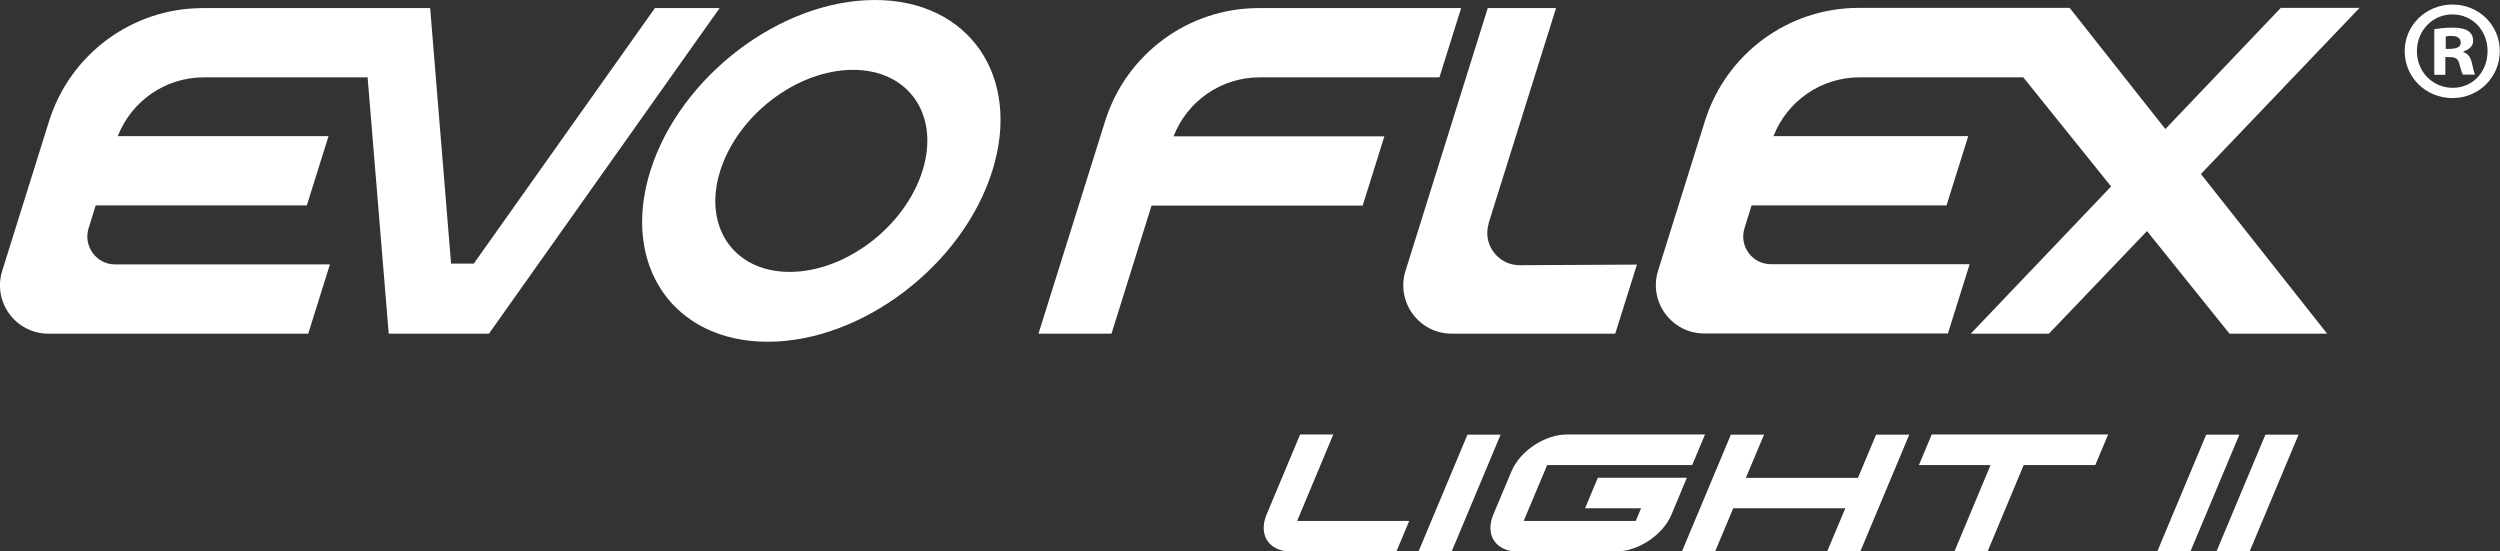 <svg viewBox="0 0 126.7 27.95" xmlns="http://www.w3.org/2000/svg"><rect x="0" y="0" width="126.7" height="27.95" fill="#333333" stroke="none"/><g fill="#fff"><path d="m44.34 0c-4.78 0-9.88 3.88-11.38 8.66s1.17 8.66 5.95 8.66 9.88-3.88 11.38-8.66-1.17-8.66-5.95-8.66zm2.41 8.66c-.89 2.83-3.9 5.12-6.73 5.12s-4.41-2.29-3.52-5.12 3.9-5.12 6.73-5.12 4.41 2.29 3.52 5.12zm-10.28-8.25-11.69 16.5h-5.08l-1.07-12.99h-8.3c-1.94 0-3.66 1.19-4.36 2.98h10.68l-1.1 3.51h-10.7l-.36 1.16c-.28.9.39 1.83 1.34 1.83h10.89l-1.1 3.51h-13.17c-1.65 0-2.83-1.6-2.34-3.18l2.38-7.6c1.07-3.4 4.22-5.72 7.79-5.72h11.52l.29 3.55.77 9.4h1.15l9.18-12.95z"/><path d="m111.55 8.83 6.39 8.08h-4.95l-4.18-5.2-4.97 5.2h-3.96l7.11-7.46-4.45-5.53h-8.3c-1.94 0-3.66 1.19-4.36 2.98h9.87l-1.1 3.51h-9.88l-.36 1.16c-.28.9.39 1.82 1.34 1.82h10.07l-1.1 3.51h-12.35c-1.65 0-2.83-1.6-2.34-3.18l2.38-7.6c1.07-3.4 4.22-5.72 7.78-5.72h10.7l4.85 6.14 5.85-6.14h3.99l-8.04 8.42zm-52.07-1.92h10.68l-1.1 3.51h-10.7l-2.03 6.49h-3.7l3.38-10.78c1.07-3.4 4.22-5.72 7.78-5.72h10.26l-1.1 3.51h-9.11c-1.94 0-3.66 1.19-4.36 2.98zm15.97 4.41c-.33 1.05.46 2.12 1.56 2.12l5.95-.03-1.1 3.5h-8.29c-1.65 0-2.83-1.6-2.34-3.18l3.07-9.81 1.1-3.51h3.46l-3.42 10.91z"/><path d="m70.76 27.95h-5.33c-1.12 0-1.67-.84-1.24-1.87l1.7-4.06h1.68l-1.83 4.38h5.68l-.65 1.55z"/><path d="m73.57 27.95h-1.68l2.48-5.92h1.68z"/><path d="m84.71 26.08c-.43 1.03-1.69 1.87-2.81 1.87h-4.98c-1.12 0-1.67-.84-1.24-1.87l.92-2.19c.43-1.03 1.69-1.87 2.81-1.87h7l-.65 1.55h-7.35l-1.19 2.83h5.68l.27-.64h-2.84l.65-1.55h4.51z"/><path d="m94.28 27.95h-1.68l.92-2.19h-5.68l-.92 2.19h-1.68l2.48-5.92h1.68l-.92 2.19h5.68l.92-2.19h1.68z"/><path d="m106.19 23.57h-3.63l-1.83 4.38h-1.68l1.83-4.38h-3.63l.65-1.55h8.94z"/><path d="m111.01 27.95h-1.68l2.48-5.92h1.68z"/><path d="m114.01 27.95h-1.68l2.48-5.92h1.68z"/><path d="m124.29.23c1.35 0 2.4 1.05 2.4 2.36s-1.05 2.38-2.4 2.38-2.42-1.05-2.42-2.38 1.1-2.36 2.42-2.36zm0 4.22c1.04.01 1.78-.82 1.78-1.86s-.76-1.86-1.78-1.86-1.8.83-1.8 1.86c0 1.11.86 1.86 1.8 1.86zm-.92-.67v-2.3c.19-.03.51-.08.91-.08.47 0 1.06.08 1.06.68 0 .25-.21.44-.49.52v.04c.23.08.37.27.43.58.08.33.11.48.16.56h-.62c-.06-.09-.11-.29-.18-.54-.08-.35-.27-.35-.71-.35v.9h-.57zm.58-1.3c.35 0 .76 0 .76-.32 0-.21-.15-.34-.47-.34-.14 0-.23.01-.29.03z"/></g></svg>